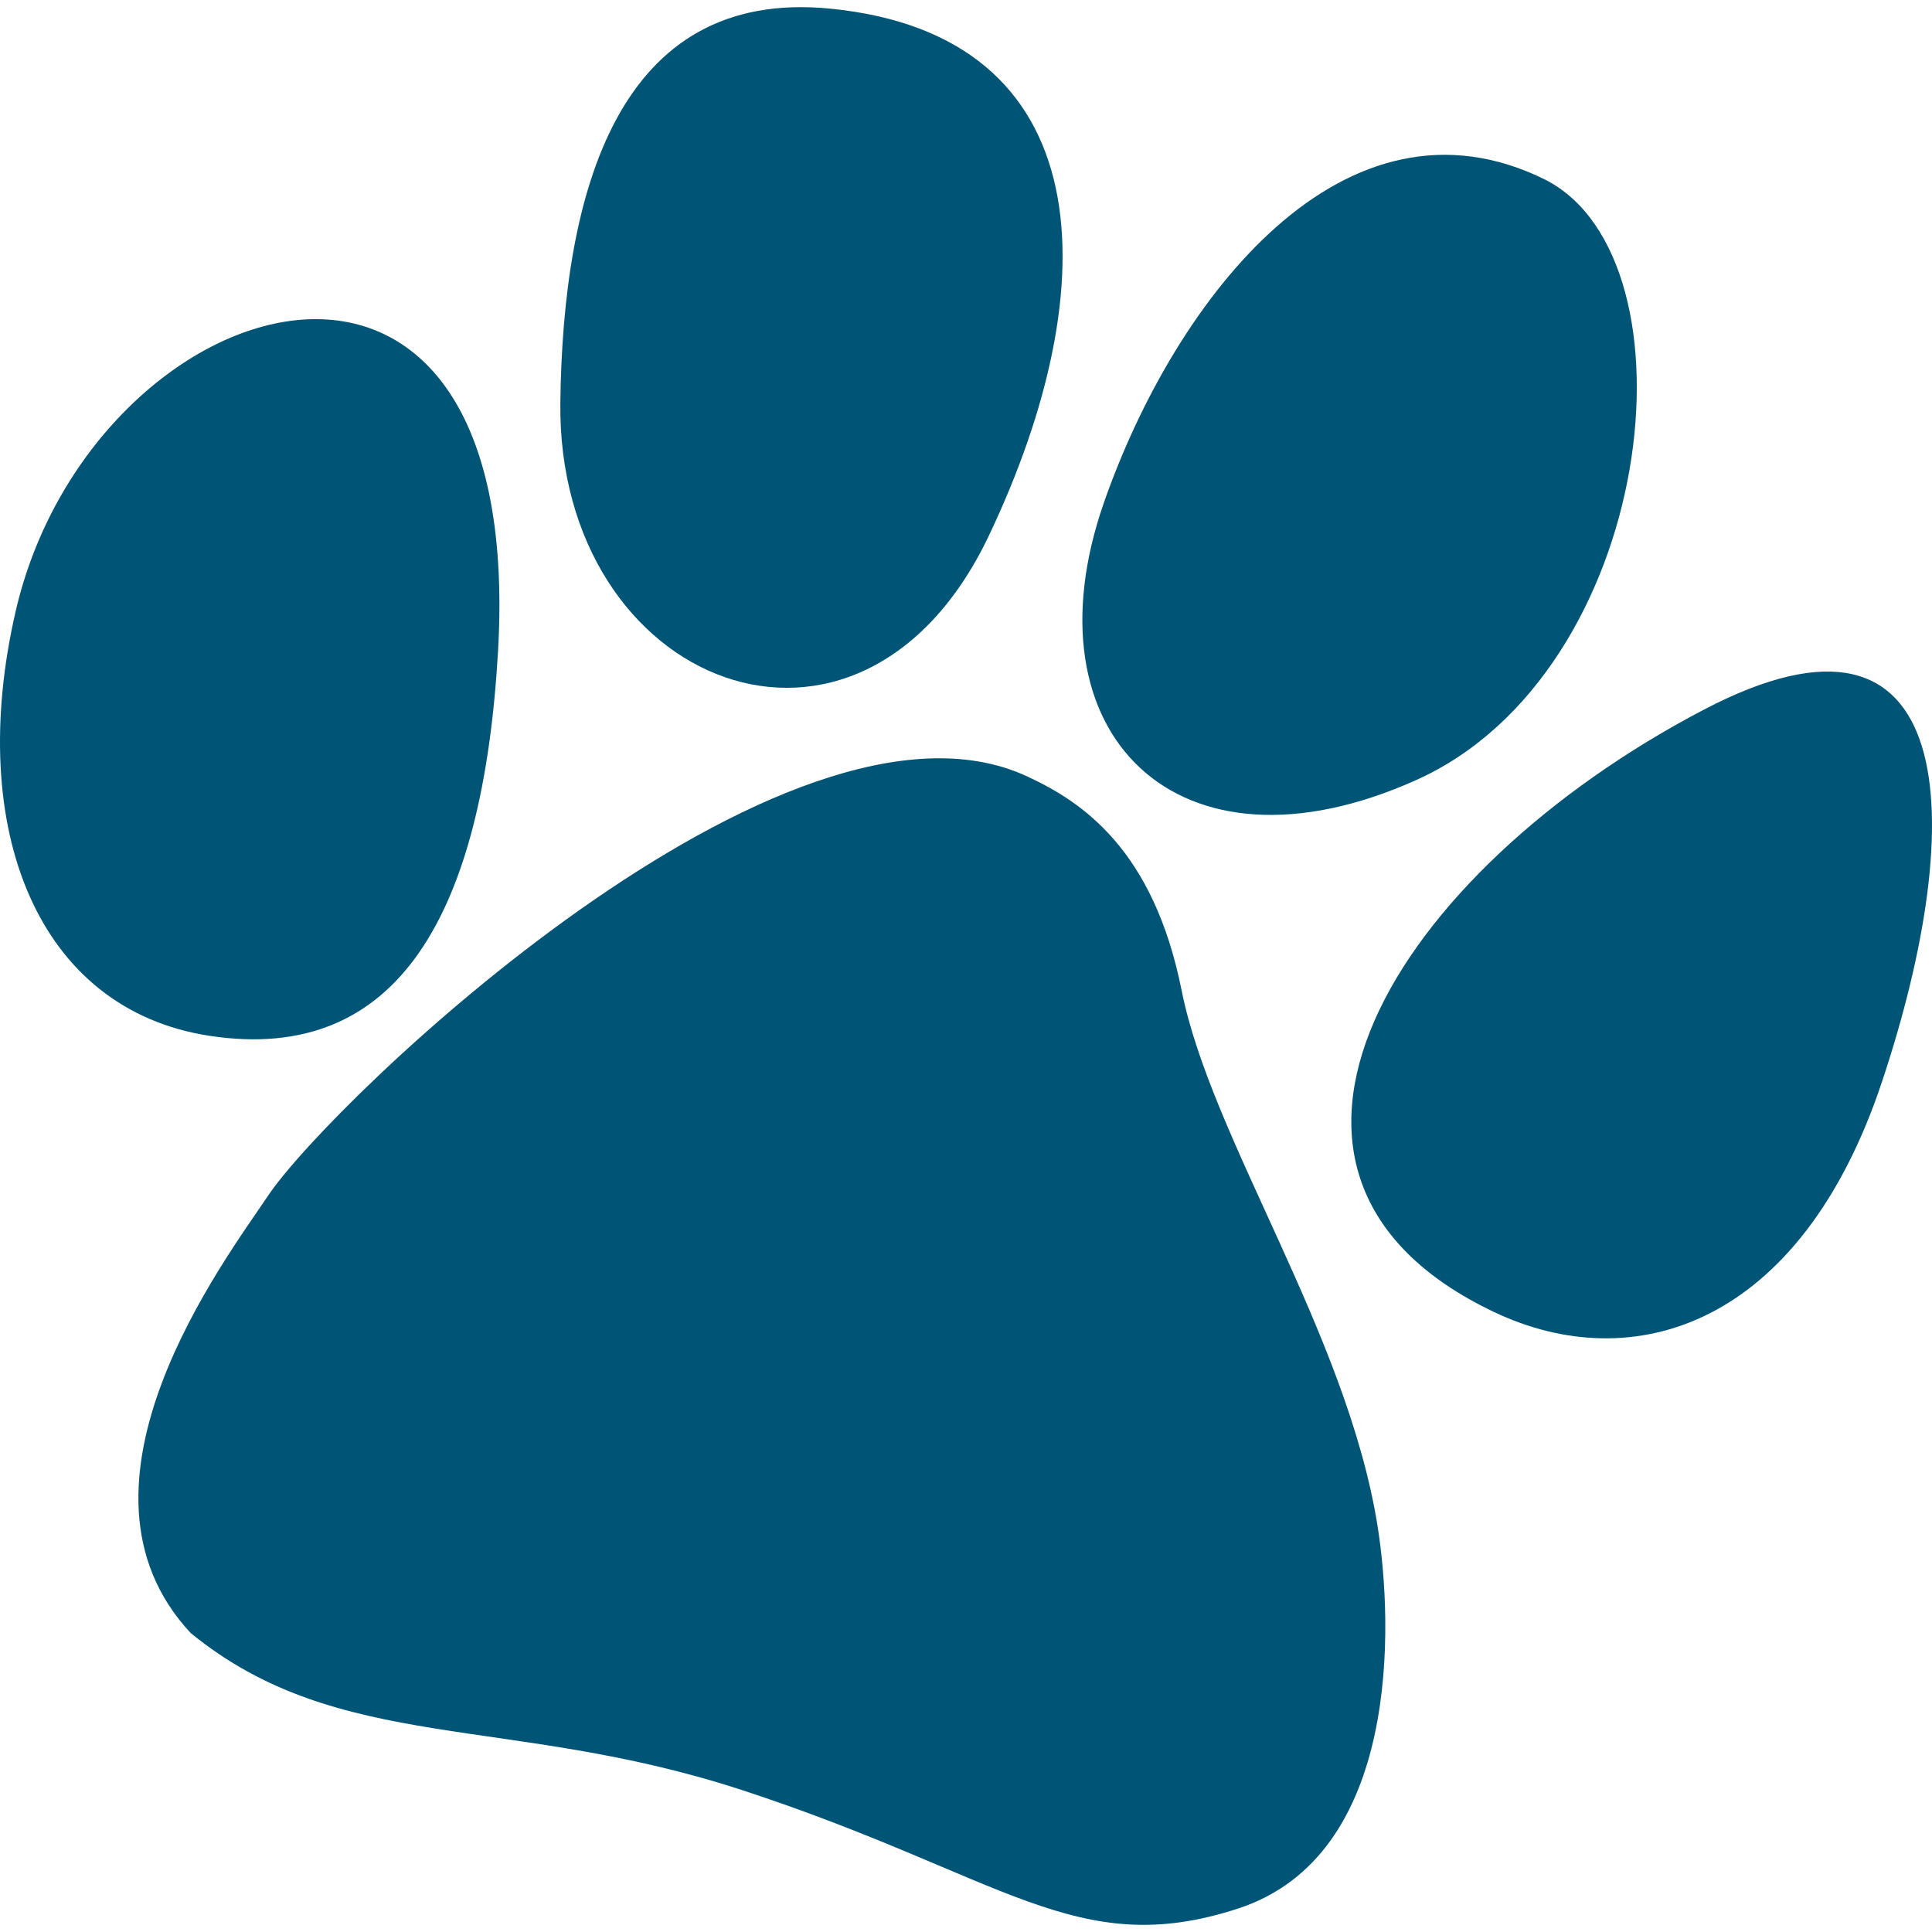 <?xml version="1.0" encoding="utf-8"?>
<!-- Generator: Adobe Illustrator 16.0.0, SVG Export Plug-In . SVG Version: 6.00 Build 0)  -->
<!DOCTYPE svg PUBLIC "-//W3C//DTD SVG 1.1//EN" "http://www.w3.org/Graphics/SVG/1.1/DTD/svg11.dtd">
<svg version="1.1" id="Layer_1" xmlns="http://www.w3.org/2000/svg" xmlns:xlink="http://www.w3.org/1999/xlink" x="0px" y="0px"
	 width="10px" height="10px" viewBox="0 0 169.676 168.419" enable-background="new 0 0 169.676 168.419"
	 xml:space="preserve">
<g>
	<defs>
		<rect id="SVGID_1_" width="169.676" height="168.419"/>
	</defs>
	<clipPath id="SVGID_2_">
		<use xlink:href="#SVGID_1_"  overflow="visible"/>
	</clipPath>
	<path clip-path="url(#SVGID_2_)" fill="#005476" d="M90.104,67.512c4.938,2.254,11.205,6.471,13.674,18.856
		c2.59,12.992,14.482,30.079,17.196,46.971c1.393,8.665,2.058,28.967-12.22,33.64s-20.587-2.878-43.645-10.414
		c-20.428-6.678-35.31-3.121-48.355-13.767c-12.103-12.962,3.093-32.877,6.757-38.371C29.091,96.059,69.022,57.888,90.104,67.512"/>
	<path clip-path="url(#SVGID_2_)" fill="#005476" d="M43.737,56.61c-1.336,23.019-8.751,36.245-25.309,33.735
		C3.297,88.055-3.029,72.179,1.371,53.076C7.964,24.424,46.304,12.332,43.737,56.61"/>
	<path clip-path="url(#SVGID_2_)" fill="#005476" d="M86.848,46.412C97.371,24.277,96.621,2.45,72.881,0.128
		C54.261-1.694,49.437,16.24,49.212,34.721C48.91,59.597,75.506,70.277,86.848,46.412"/>
	<path clip-path="url(#SVGID_2_)" fill="#005476" d="M124.393,67.87c21.036-9.459,25.095-45.629,11.354-52.701
		c-17.641-8.778-32.521,10.346-38.804,28.368C89.903,63.727,103.356,77.329,124.393,67.87"/>
	<path clip-path="url(#SVGID_2_)" fill="#005476" d="M149.652,61.69c-27.34,14.297-43.682,40.913-18.44,52.907
		c12.175,5.787,26.901,1.306,34.071-20.219C173.03,71.114,172.089,49.958,149.652,61.69"/>
</g>
</svg>
